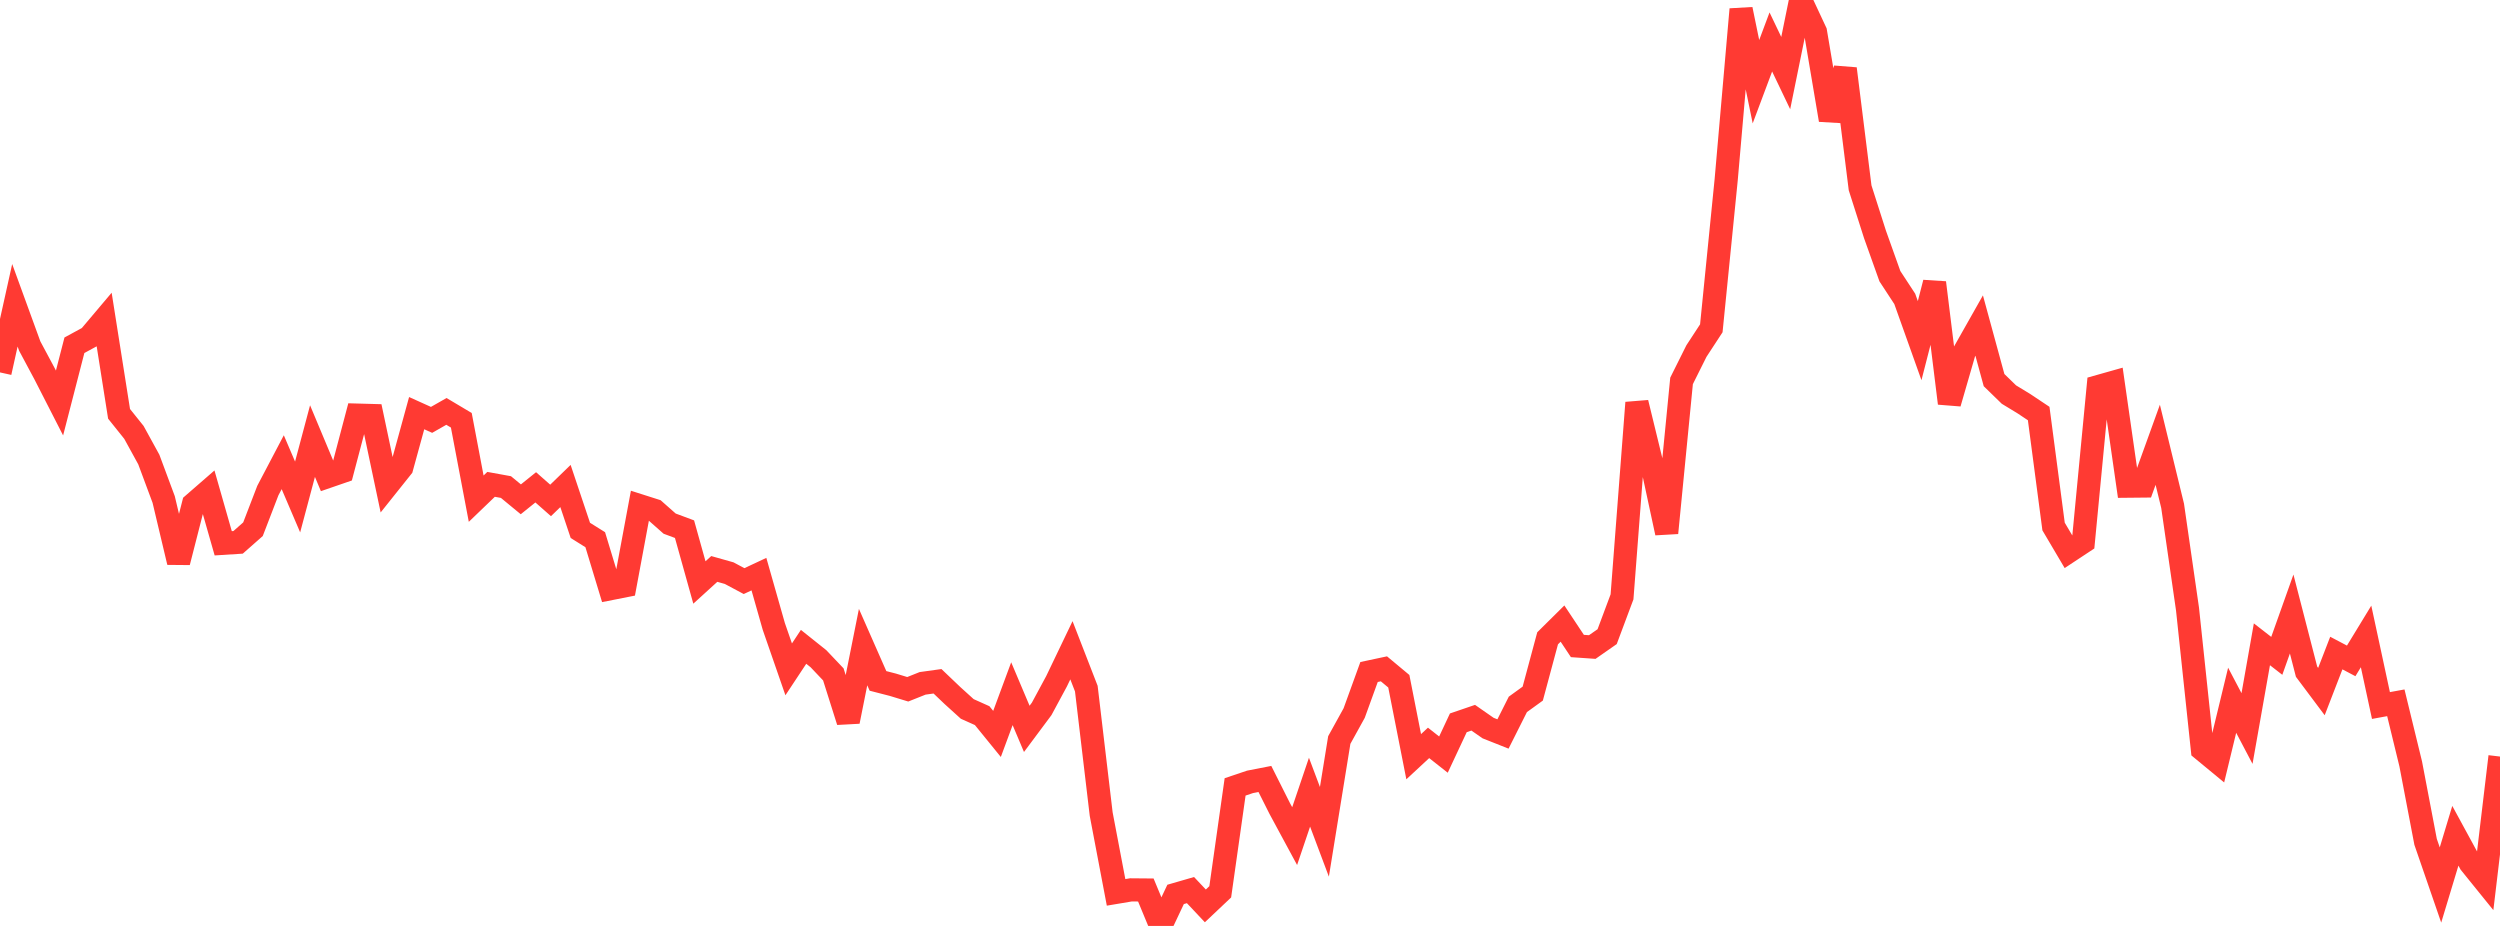 <?xml version="1.0" standalone="no"?>
<!DOCTYPE svg PUBLIC "-//W3C//DTD SVG 1.1//EN" "http://www.w3.org/Graphics/SVG/1.1/DTD/svg11.dtd">

<svg width="135" height="50" viewBox="0 0 135 50" preserveAspectRatio="none" 
  xmlns="http://www.w3.org/2000/svg"
  xmlns:xlink="http://www.w3.org/1999/xlink">


<polyline points="0.0, 20.11 0.804, 16.485 1.607, 18.689 2.411, 20.192 3.214, 21.762 4.018, 18.644 4.821, 18.207 5.625, 17.255 6.429, 22.346 7.232, 23.349 8.036, 24.815 8.839, 26.973 9.643, 30.36 10.446, 27.22 11.25, 26.521 12.054, 29.338 12.857, 29.287 13.661, 28.578 14.464, 26.49 15.268, 24.959 16.071, 26.837 16.875, 23.819 17.679, 25.741 18.482, 25.464 19.286, 22.416 20.089, 22.438 20.893, 26.246 21.696, 25.24 22.5, 22.31 23.304, 22.673 24.107, 22.216 24.911, 22.695 25.714, 26.928 26.518, 26.155 27.321, 26.301 28.125, 26.963 28.929, 26.316 29.732, 27.023 30.536, 26.244 31.339, 28.641 32.143, 29.144 32.946, 31.791 33.75, 31.632 34.554, 27.31 35.357, 27.566 36.161, 28.276 36.964, 28.575 37.768, 31.454 38.571, 30.723 39.375, 30.95 40.179, 31.379 40.982, 31.003 41.786, 33.83 42.589, 36.145 43.393, 34.929 44.196, 35.57 45.0, 36.417 45.804, 38.96 46.607, 34.943 47.411, 36.769 48.214, 36.976 49.018, 37.221 49.821, 36.901 50.625, 36.789 51.429, 37.556 52.232, 38.283 53.036, 38.644 53.839, 39.632 54.643, 37.46 55.446, 39.359 56.25, 38.28 57.054, 36.789 57.857, 35.114 58.661, 37.186 59.464, 43.96 60.268, 48.188 61.071, 48.053 61.875, 48.06 62.679, 50.0 63.482, 48.298 64.286, 48.065 65.089, 48.918 65.893, 48.158 66.696, 42.492 67.5, 42.221 68.304, 42.064 69.107, 43.662 69.911, 45.151 70.714, 42.778 71.518, 44.918 72.321, 39.961 73.125, 38.505 73.929, 36.288 74.732, 36.117 75.536, 36.787 76.339, 40.862 77.143, 40.116 77.946, 40.749 78.75, 39.032 79.554, 38.757 80.357, 39.316 81.161, 39.635 81.964, 38.037 82.768, 37.455 83.571, 34.469 84.375, 33.673 85.179, 34.884 85.982, 34.94 86.786, 34.379 87.589, 32.23 88.393, 21.747 89.196, 25.041 90.0, 28.778 90.804, 20.568 91.607, 18.958 92.411, 17.728 93.214, 9.705 94.018, 0.503 94.821, 4.412 95.625, 2.266 96.429, 3.947 97.232, 0.0 98.036, 1.721 98.839, 6.477 99.643, 3.712 100.446, 10.144 101.25, 12.66 102.054, 14.914 102.857, 16.14 103.661, 18.395 104.464, 15.264 105.268, 21.776 106.071, 19.002 106.875, 17.58 107.679, 20.526 108.482, 21.307 109.286, 21.796 110.089, 22.331 110.893, 28.432 111.696, 29.792 112.5, 29.261 113.304, 20.876 114.107, 20.649 114.911, 26.254 115.714, 26.246 116.518, 24.018 117.321, 27.313 118.125, 32.886 118.929, 40.473 119.732, 41.135 120.536, 37.813 121.339, 39.341 122.143, 34.792 122.946, 35.416 123.75, 33.157 124.554, 36.272 125.357, 37.345 126.161, 35.265 126.964, 35.688 127.768, 34.368 128.571, 38.098 129.375, 37.951 130.179, 41.252 130.982, 45.459 131.786, 47.79 132.589, 45.132 133.393, 46.61 134.196, 47.603 135.0, 40.854" fill="none" stroke="#ff3a33" stroke-width="1.25"/>

</svg>